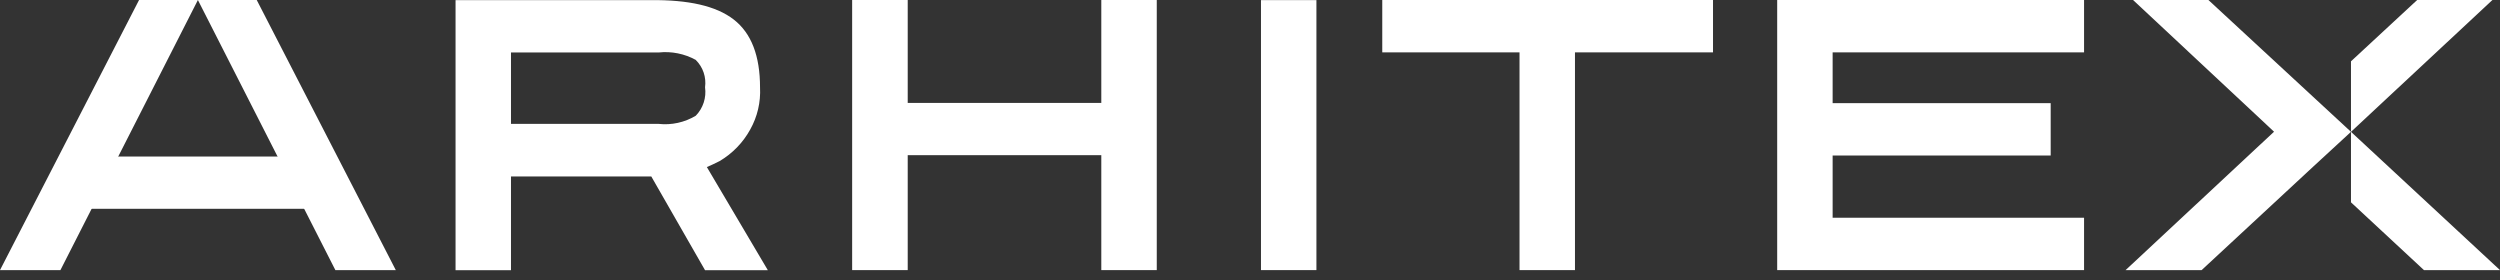 <?xml version="1.0" encoding="UTF-8"?> <svg xmlns="http://www.w3.org/2000/svg" width="250" height="28" viewBox="0 0 250 28" fill="none"><rect x="0" y="0" width="250" height="28" fill="#333333" stroke="none"/> <path d="M249.242 0L235.098 13.182V6.132L241.717 0H249.242Z" fill="white"></path> <path d="M231.285 9.657L235.099 13.182L231.285 16.696L220.162 27.011H212.559L227.404 13.171L213.305 0H220.841L231.285 9.657Z" fill="white"></path> <path d="M250 27.011H242.396L235.098 20.233V13.183L250 27.011Z" fill="white"></path> <path d="M76.785 27.022L70.686 16.707C71.093 16.537 71.512 16.333 71.965 16.107C73.246 15.349 74.301 14.261 75.02 12.955V12.955C75.739 11.675 76.08 10.217 76.004 8.75C76.004 5.599 75.144 3.321 73.368 1.949C71.591 0.578 68.842 -0.023 65.051 0.011H45.555V27.022H51.099V17.648H65.13L70.505 27.022H76.785ZM69.588 6.007C69.941 6.359 70.207 6.787 70.366 7.259C70.525 7.731 70.573 8.234 70.505 8.728C70.577 9.241 70.531 9.765 70.37 10.258C70.21 10.751 69.938 11.201 69.577 11.573C68.462 12.243 67.159 12.53 65.866 12.389H51.099V5.248H65.866C67.154 5.11 68.453 5.371 69.588 5.996V6.007Z" fill="white"></path> <path d="M110.131 0V10.292H90.771V0H85.215V27.011H90.771V15.517H110.131V27.011H115.676V0H110.131Z" fill="white"></path> <path d="M131.642 0.011H126.098V27.01H131.642V0.011Z" fill="white"></path> <path d="M171.301 0H138.227V5.237H151.952V27.011H157.497V5.237H171.301V0Z" fill="white"></path> <path d="M208.406 5.237V0H177.719V27.011H208.406V21.774H183.263V15.551H205.068V10.315H183.263V5.237H208.406Z" fill="white"></path> <path d="M33.255 15.653H7.309V20.879H33.255V15.653Z" fill="white"></path> <path d="M19.789 0L33.537 27.011H39.58L25.673 0H19.789Z" fill="white"></path> <path d="M19.791 0L6.042 27.011H0L13.906 0H19.791Z" fill="white"></path> </svg> 